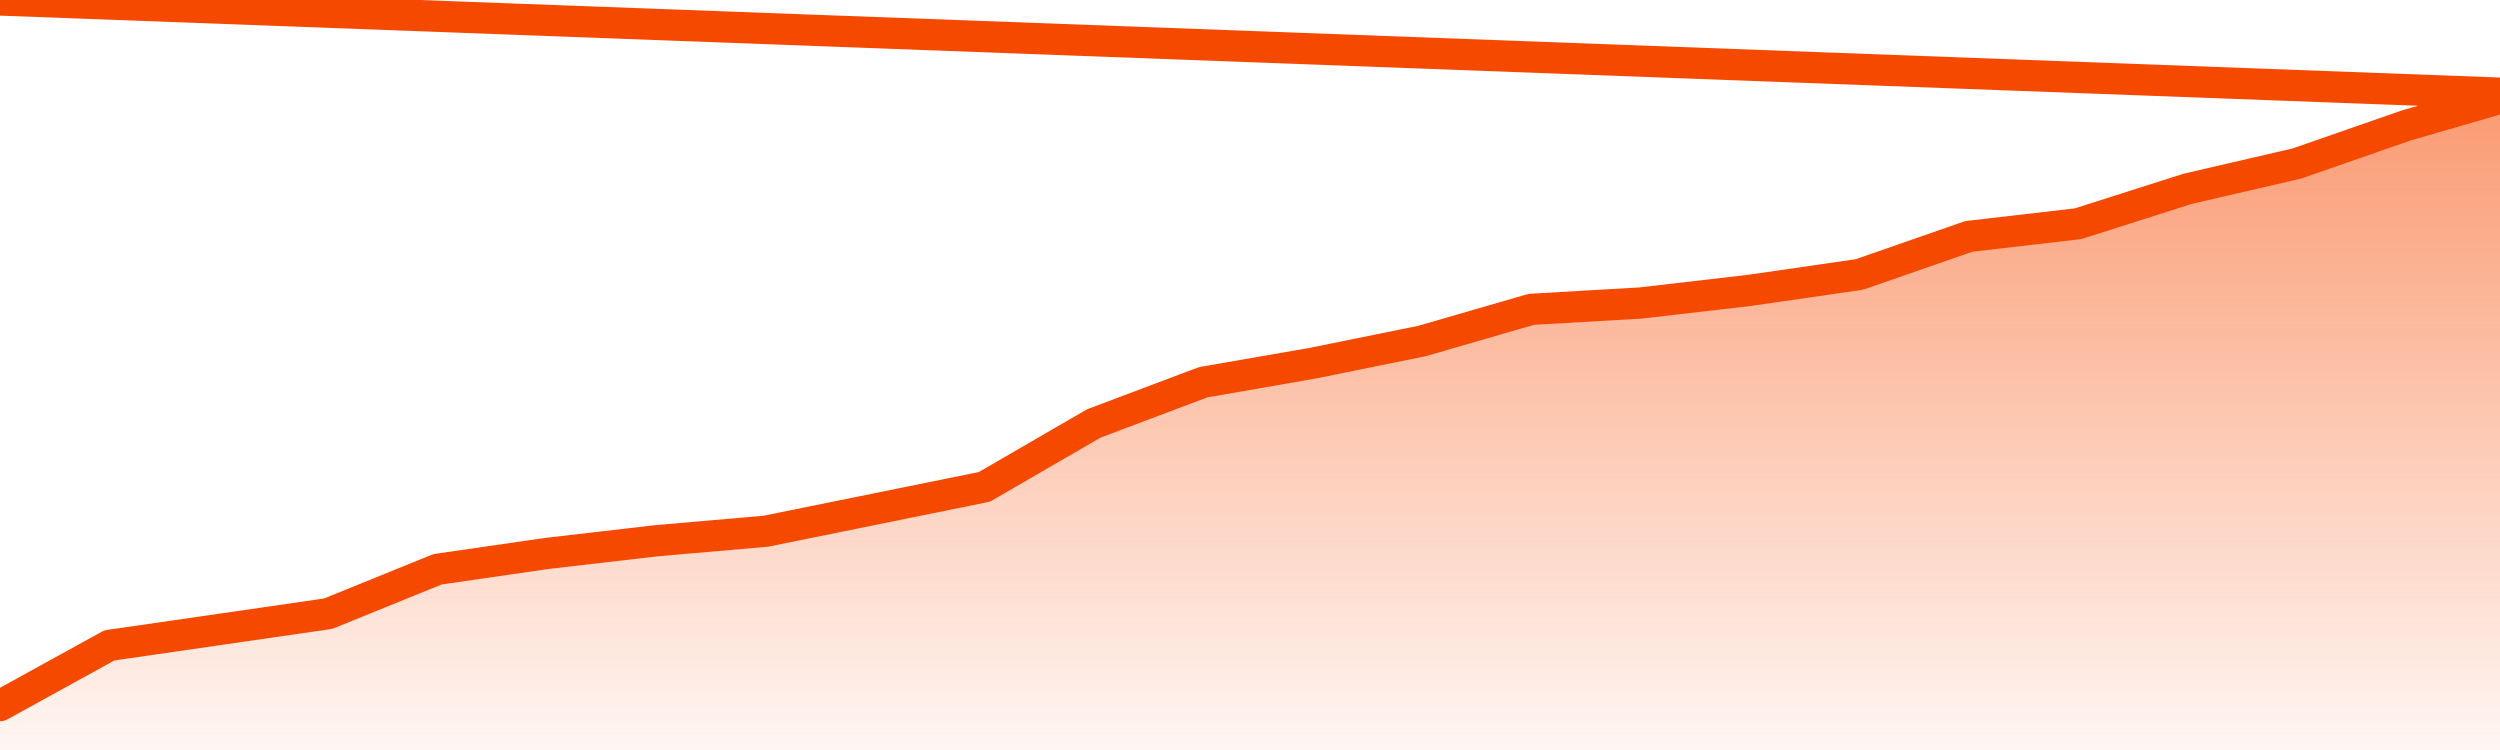       <svg
        version="1.1"
        xmlns="http://www.w3.org/2000/svg"
        width="80"
        height="24"
        viewBox="0 0 80 24">
        <defs>
          <linearGradient x1=".5" x2=".5" y2="1" id="gradient">
            <stop offset="0" stop-color="#F64900"/>
            <stop offset="1" stop-color="#f64900" stop-opacity="0"/>
          </linearGradient>
        </defs>
        <path
          fill="url(#gradient)"
          fill-opacity="0.56"
          stroke="none"
          d="M 0,26 0.0,22.58 3.5,20.652 7.0,20.145 10.5,19.638 14.0,18.217 17.5,17.71 21.0,17.304 24.5,17.0 28.0,16.29 31.5,15.58 35.0,13.551 38.5,12.232 42.0,11.623 45.5,10.913 49.0,9.899 52.5,9.696 56.0,9.29 59.5,8.783 63.0,7.565 66.5,7.159 70.0,6.043 73.5,5.232 77.0,4.014 80.5,3.0 82,26 Z"
        />
        <path
          fill="none"
          stroke="#F64900"
          stroke-width="1"
          stroke-linejoin="round"
          stroke-linecap="round"
          d="M 0.0,22.58 3.5,20.652 7.0,20.145 10.5,19.638 14.0,18.217 17.5,17.71 21.0,17.304 24.5,17.0 28.0,16.29 31.5,15.58 35.0,13.551 38.5,12.232 42.0,11.623 45.5,10.913 49.0,9.899 52.5,9.696 56.0,9.29 59.5,8.783 63.0,7.565 66.5,7.159 70.0,6.043 73.5,5.232 77.0,4.014 80.5,3.0.join(' ') }"
        />
      </svg>
